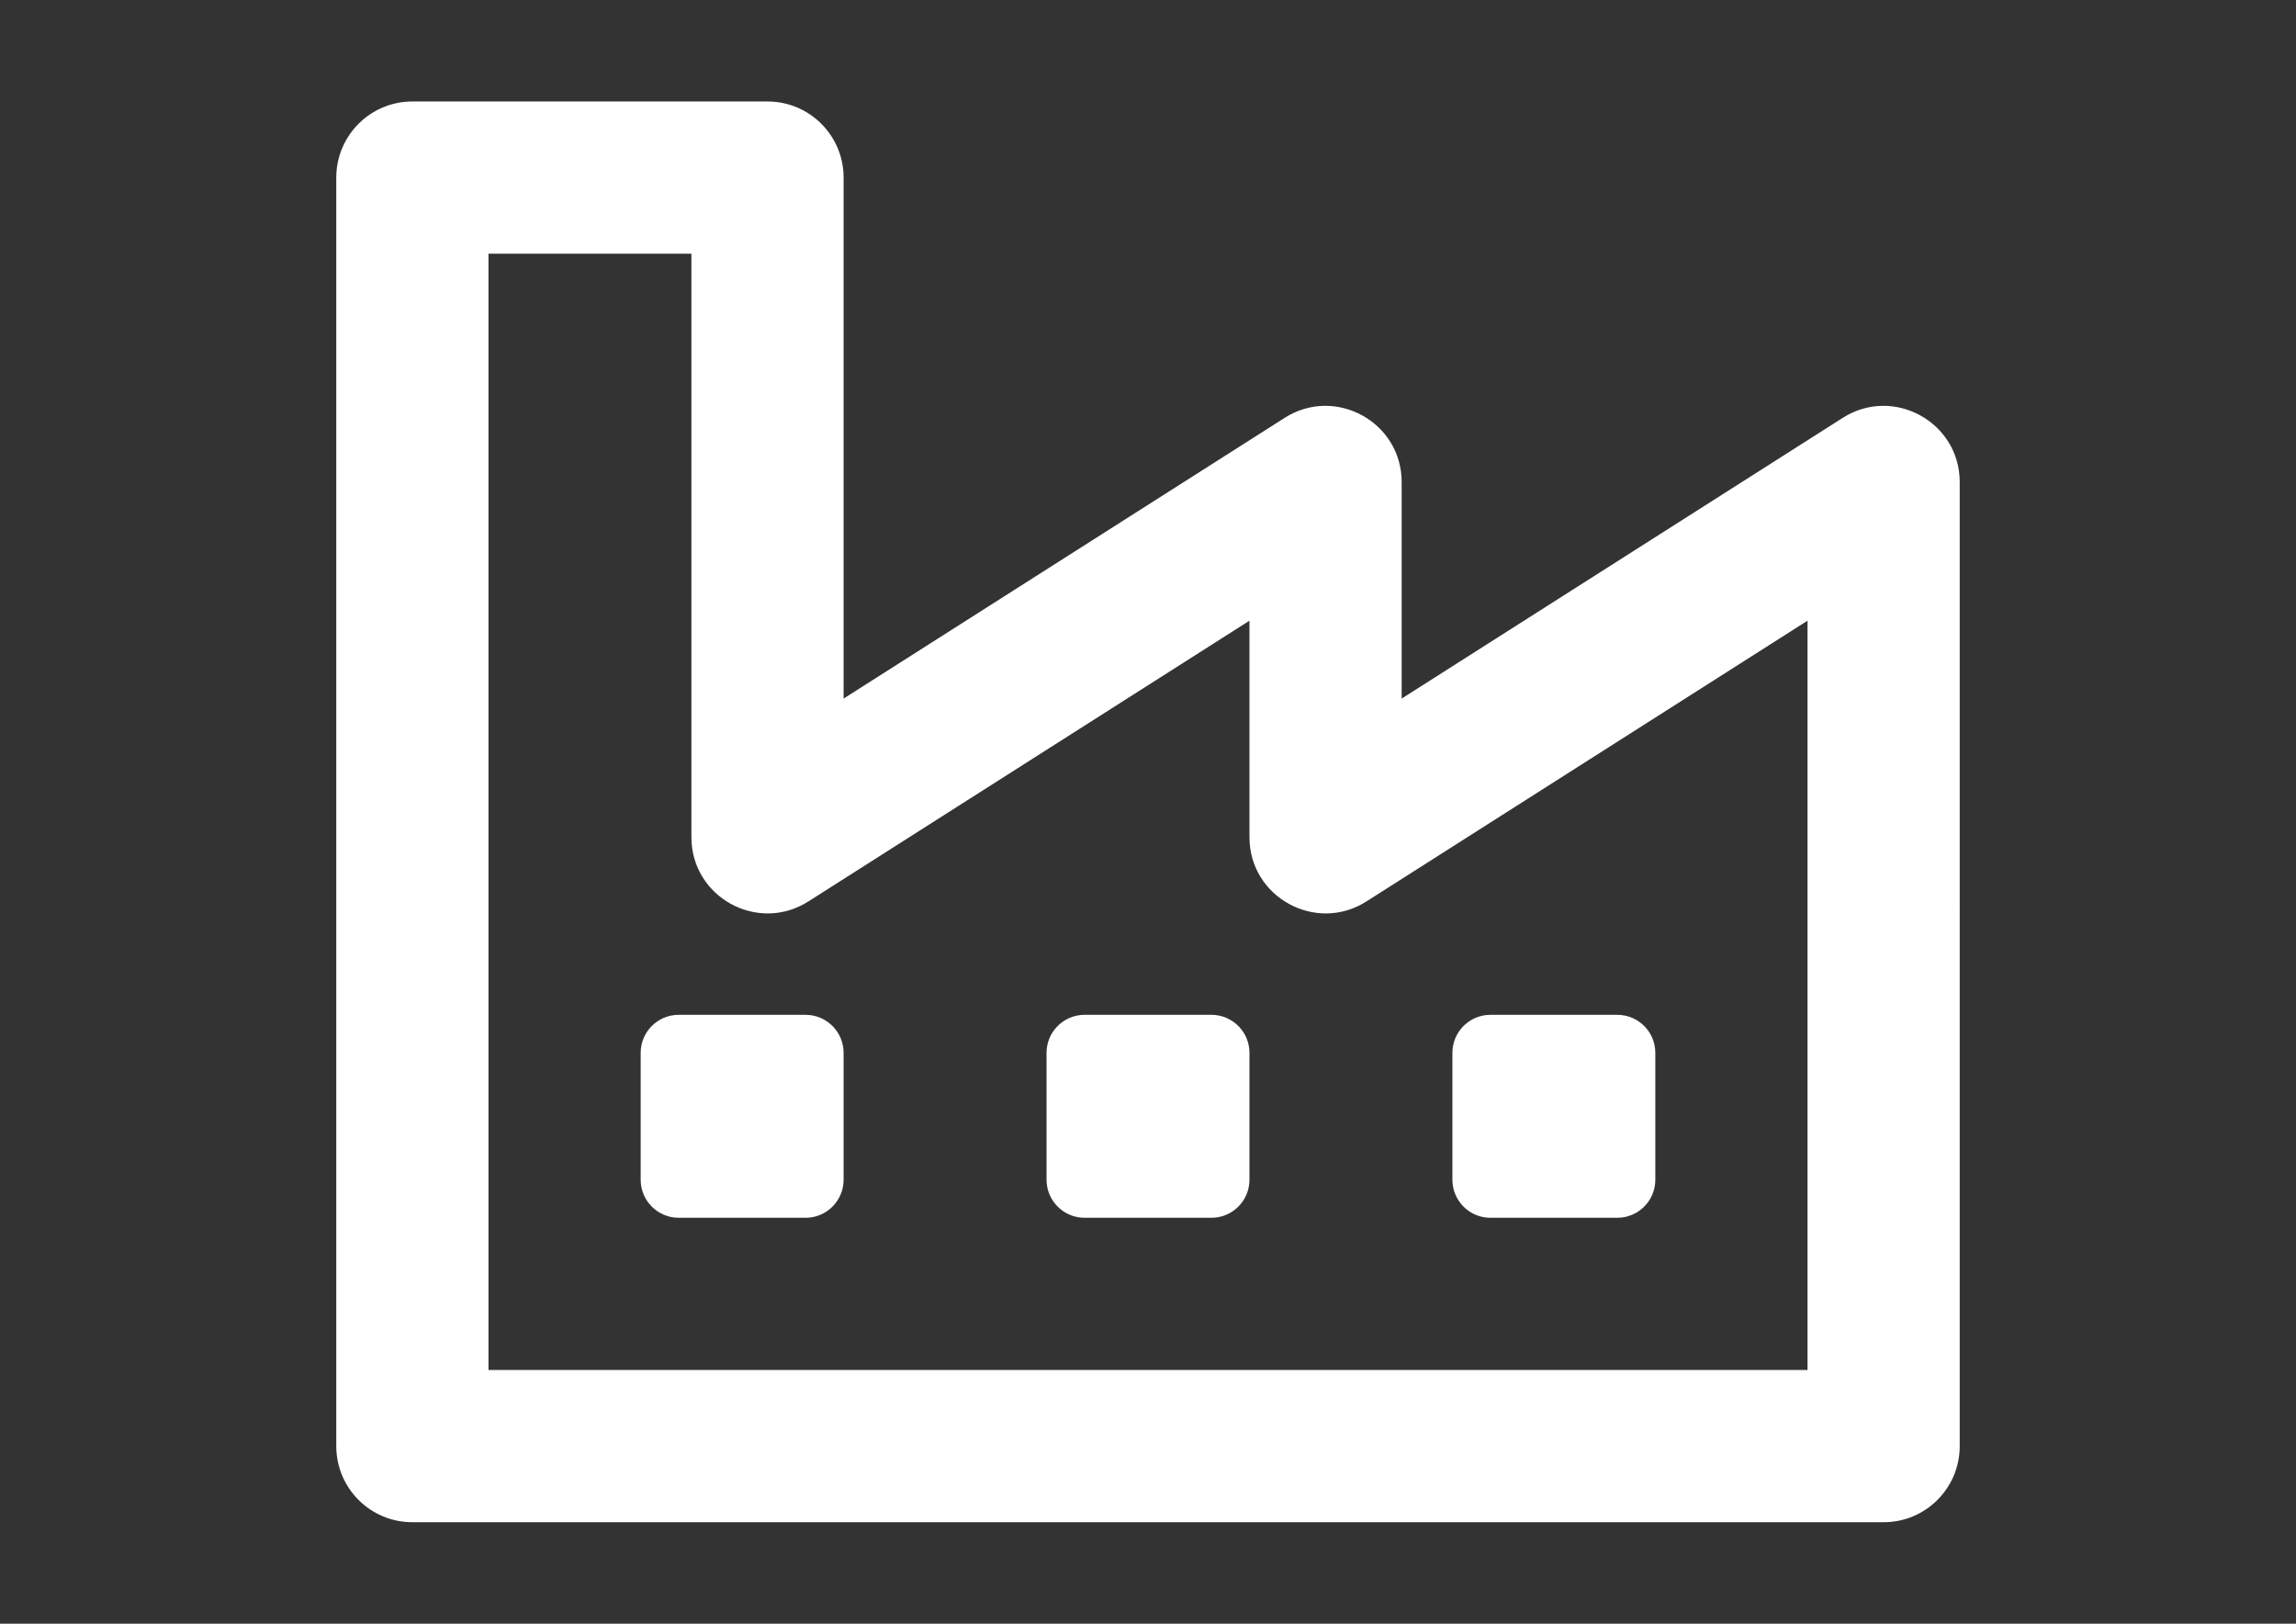 <?xml version="1.0" encoding="utf-8"?>
<!-- Generator: Adobe Illustrator 16.0.0, SVG Export Plug-In . SVG Version: 6.00 Build 0)  -->
<!DOCTYPE svg PUBLIC "-//W3C//DTD SVG 1.1//EN" "http://www.w3.org/Graphics/SVG/1.1/DTD/svg11.dtd">
<svg version="1.1" id="Layer_1" focusable="false" xmlns="http://www.w3.org/2000/svg" xmlns:xlink="http://www.w3.org/1999/xlink"
	 x="0px" y="0px" width="841.89px" height="595.281px" viewBox="0 0 841.89 595.281" enable-background="new 0 0 841.89 595.281"
	 xml:space="preserve">
<rect x="0" y="0" width="841.89" height="595.281" fill="#333333" stroke="none"/>
<path fill="#FFFFFF" d="M675.701,153.183L513.957,256.11v-79.386c0-21.993-24.334-35.343-42.885-23.541L309.33,256.11V65.109
	c0-15.411-12.493-27.904-27.904-27.904H151.208c-15.411,0-27.904,12.493-27.904,27.904v465.063c0,15.41,12.493,27.904,27.904,27.904
	h539.473c15.41,0,27.904-12.494,27.904-27.904V176.724C718.585,154.73,694.25,141.38,675.701,153.183z M662.777,502.267H179.112
	V93.013h74.41v213.928c0,21.994,24.335,35.344,42.884,23.541L458.15,227.555v79.386c0,21.992,24.336,35.344,42.885,23.541
	l161.742-102.927V502.267z M593.017,446.46h-46.506c-7.705,0-13.951-6.248-13.951-13.951v-46.508
	c0-7.705,6.246-13.951,13.951-13.951h46.506c7.705,0,13.953,6.246,13.953,13.951v46.508
	C606.97,440.212,600.722,446.46,593.017,446.46z M444.199,446.46h-46.507c-7.705,0-13.952-6.248-13.952-13.951v-46.508
	c0-7.705,6.247-13.951,13.952-13.951h46.507c7.705,0,13.951,6.246,13.951,13.951v46.508
	C458.15,440.212,451.904,446.46,444.199,446.46z M295.378,446.46h-46.506c-7.705,0-13.952-6.248-13.952-13.951v-46.508
	c0-7.705,6.247-13.951,13.952-13.951h46.506c7.705,0,13.952,6.246,13.952,13.951v46.508
	C309.33,440.212,303.083,446.46,295.378,446.46z"/>
</svg>
